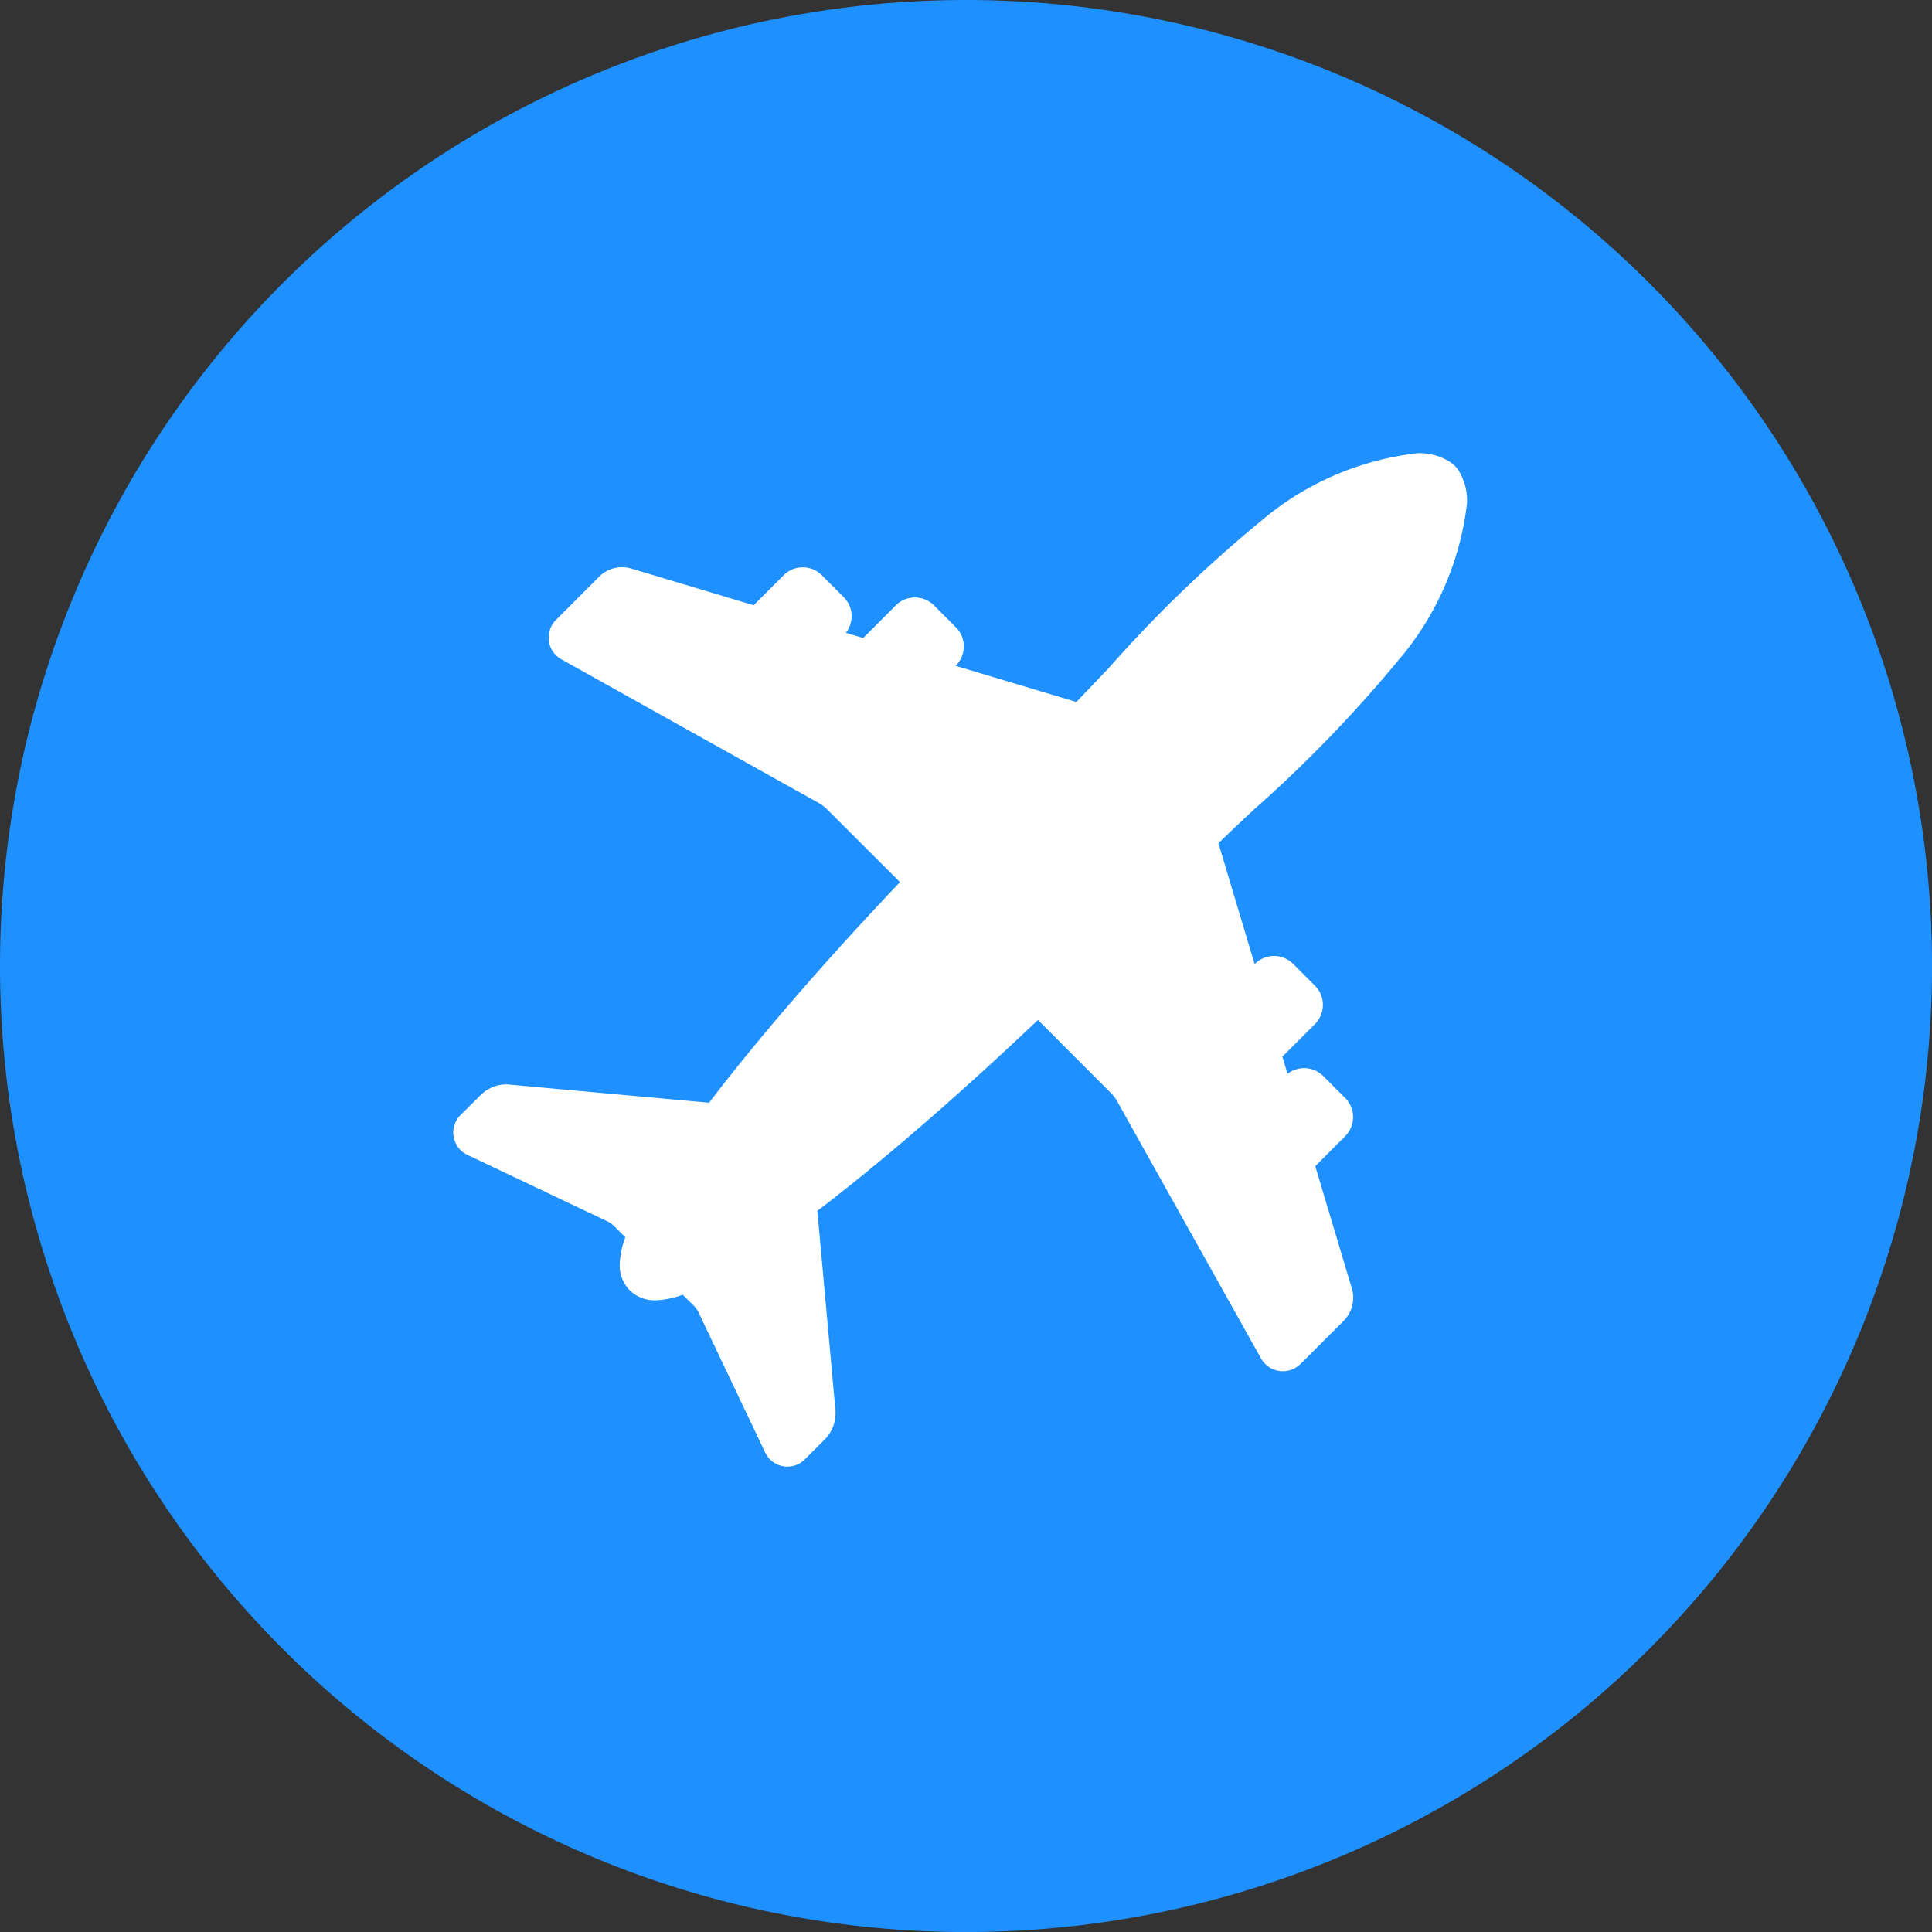 <svg xmlns="http://www.w3.org/2000/svg" width="46.893" height="46.893" viewBox="0 0 46.893 46.893">
  <rect x="0" y="0" width="46.893" height="46.893" fill="#333333" stroke="none"/>
  <g id="icon_access03" transform="translate(0 -0.447)">
    <path id="パス_7848" data-name="パス 7848" d="M23.447,0A23.447,23.447,0,1,1,0,23.447,23.447,23.447,0,0,1,23.447,0Z" transform="translate(0 0.447)" fill="#1e90ff"/>
    <g id="グループ_753" data-name="グループ 753" transform="translate(-474.182 -231.689)">
      <path id="パス_6869" data-name="パス 6869" d="M506.037,511.968a7.119,7.119,0,0,0,1.618-3.758,1.389,1.389,0,0,0-.19-.768.607.607,0,0,0-.112-.143.637.637,0,0,0-.131-.1,1.369,1.369,0,0,0-.778-.2,7.1,7.1,0,0,0-3.758,1.618,32.39,32.39,0,0,0-3.7,3.565q-.385.41-.813.854l-2.932-.878.009-.008a.656.656,0,0,0,0-.926l-.529-.53a.656.656,0,0,0-.466-.194.648.648,0,0,0-.464.192l-.792.792-.419-.126a.656.656,0,0,0-.053-.866l-.531-.532a.656.656,0,0,0-.466-.192.643.643,0,0,0-.462.193l-.727.727-2.98-.893a.748.748,0,0,0-.213-.03.789.789,0,0,0-.551.223l-1.047,1.048a.617.617,0,0,0-.185.432.6.6,0,0,0,.32.539l6.268,3.5a1.087,1.087,0,0,1,.152.116l1.787,1.786c-1.672,1.761-3.16,3.466-4.321,4.949-.108.138-.211.272-.312.405l-4.849-.44a.635.635,0,0,0-.082-.005.894.894,0,0,0-.6.246l-.492.488a.609.609,0,0,0-.187.432.6.6,0,0,0,.353.549l3.411,1.62a.8.8,0,0,1,.13.094l.283.281a2.07,2.07,0,0,0-.136.656.861.861,0,0,0,.238.628l.012.011h0a.864.864,0,0,0,.628.235,2.081,2.081,0,0,0,.651-.135l.288.287a.765.765,0,0,1,.089.128l1.617,3.4a.6.6,0,0,0,.544.358h0a.607.607,0,0,0,.431-.182l.5-.5a.893.893,0,0,0,.24-.6v-.061l-.441-4.867c.133-.1.267-.2.405-.311,1.486-1.162,3.192-2.653,4.949-4.321l1.788,1.79a.95.95,0,0,1,.117.153l3.5,6.256a.609.609,0,0,0,.976.143l1.055-1.055a.8.8,0,0,0,.216-.55.747.747,0,0,0-.029-.206l-.892-2.982.726-.728a.656.656,0,0,0,0-.927l-.532-.532a.656.656,0,0,0-.867-.054l-.125-.417.792-.792a.661.661,0,0,0,.191-.465.648.648,0,0,0-.191-.463l-.53-.53a.656.656,0,0,0-.931,0l-.006,0-.878-2.931c.3-.289.591-.564.866-.82a32.248,32.248,0,0,0,3.557-3.687Z" transform="translate(2.134 -263.862)" fill="#fff"/>
    </g>
  </g>
</svg>
